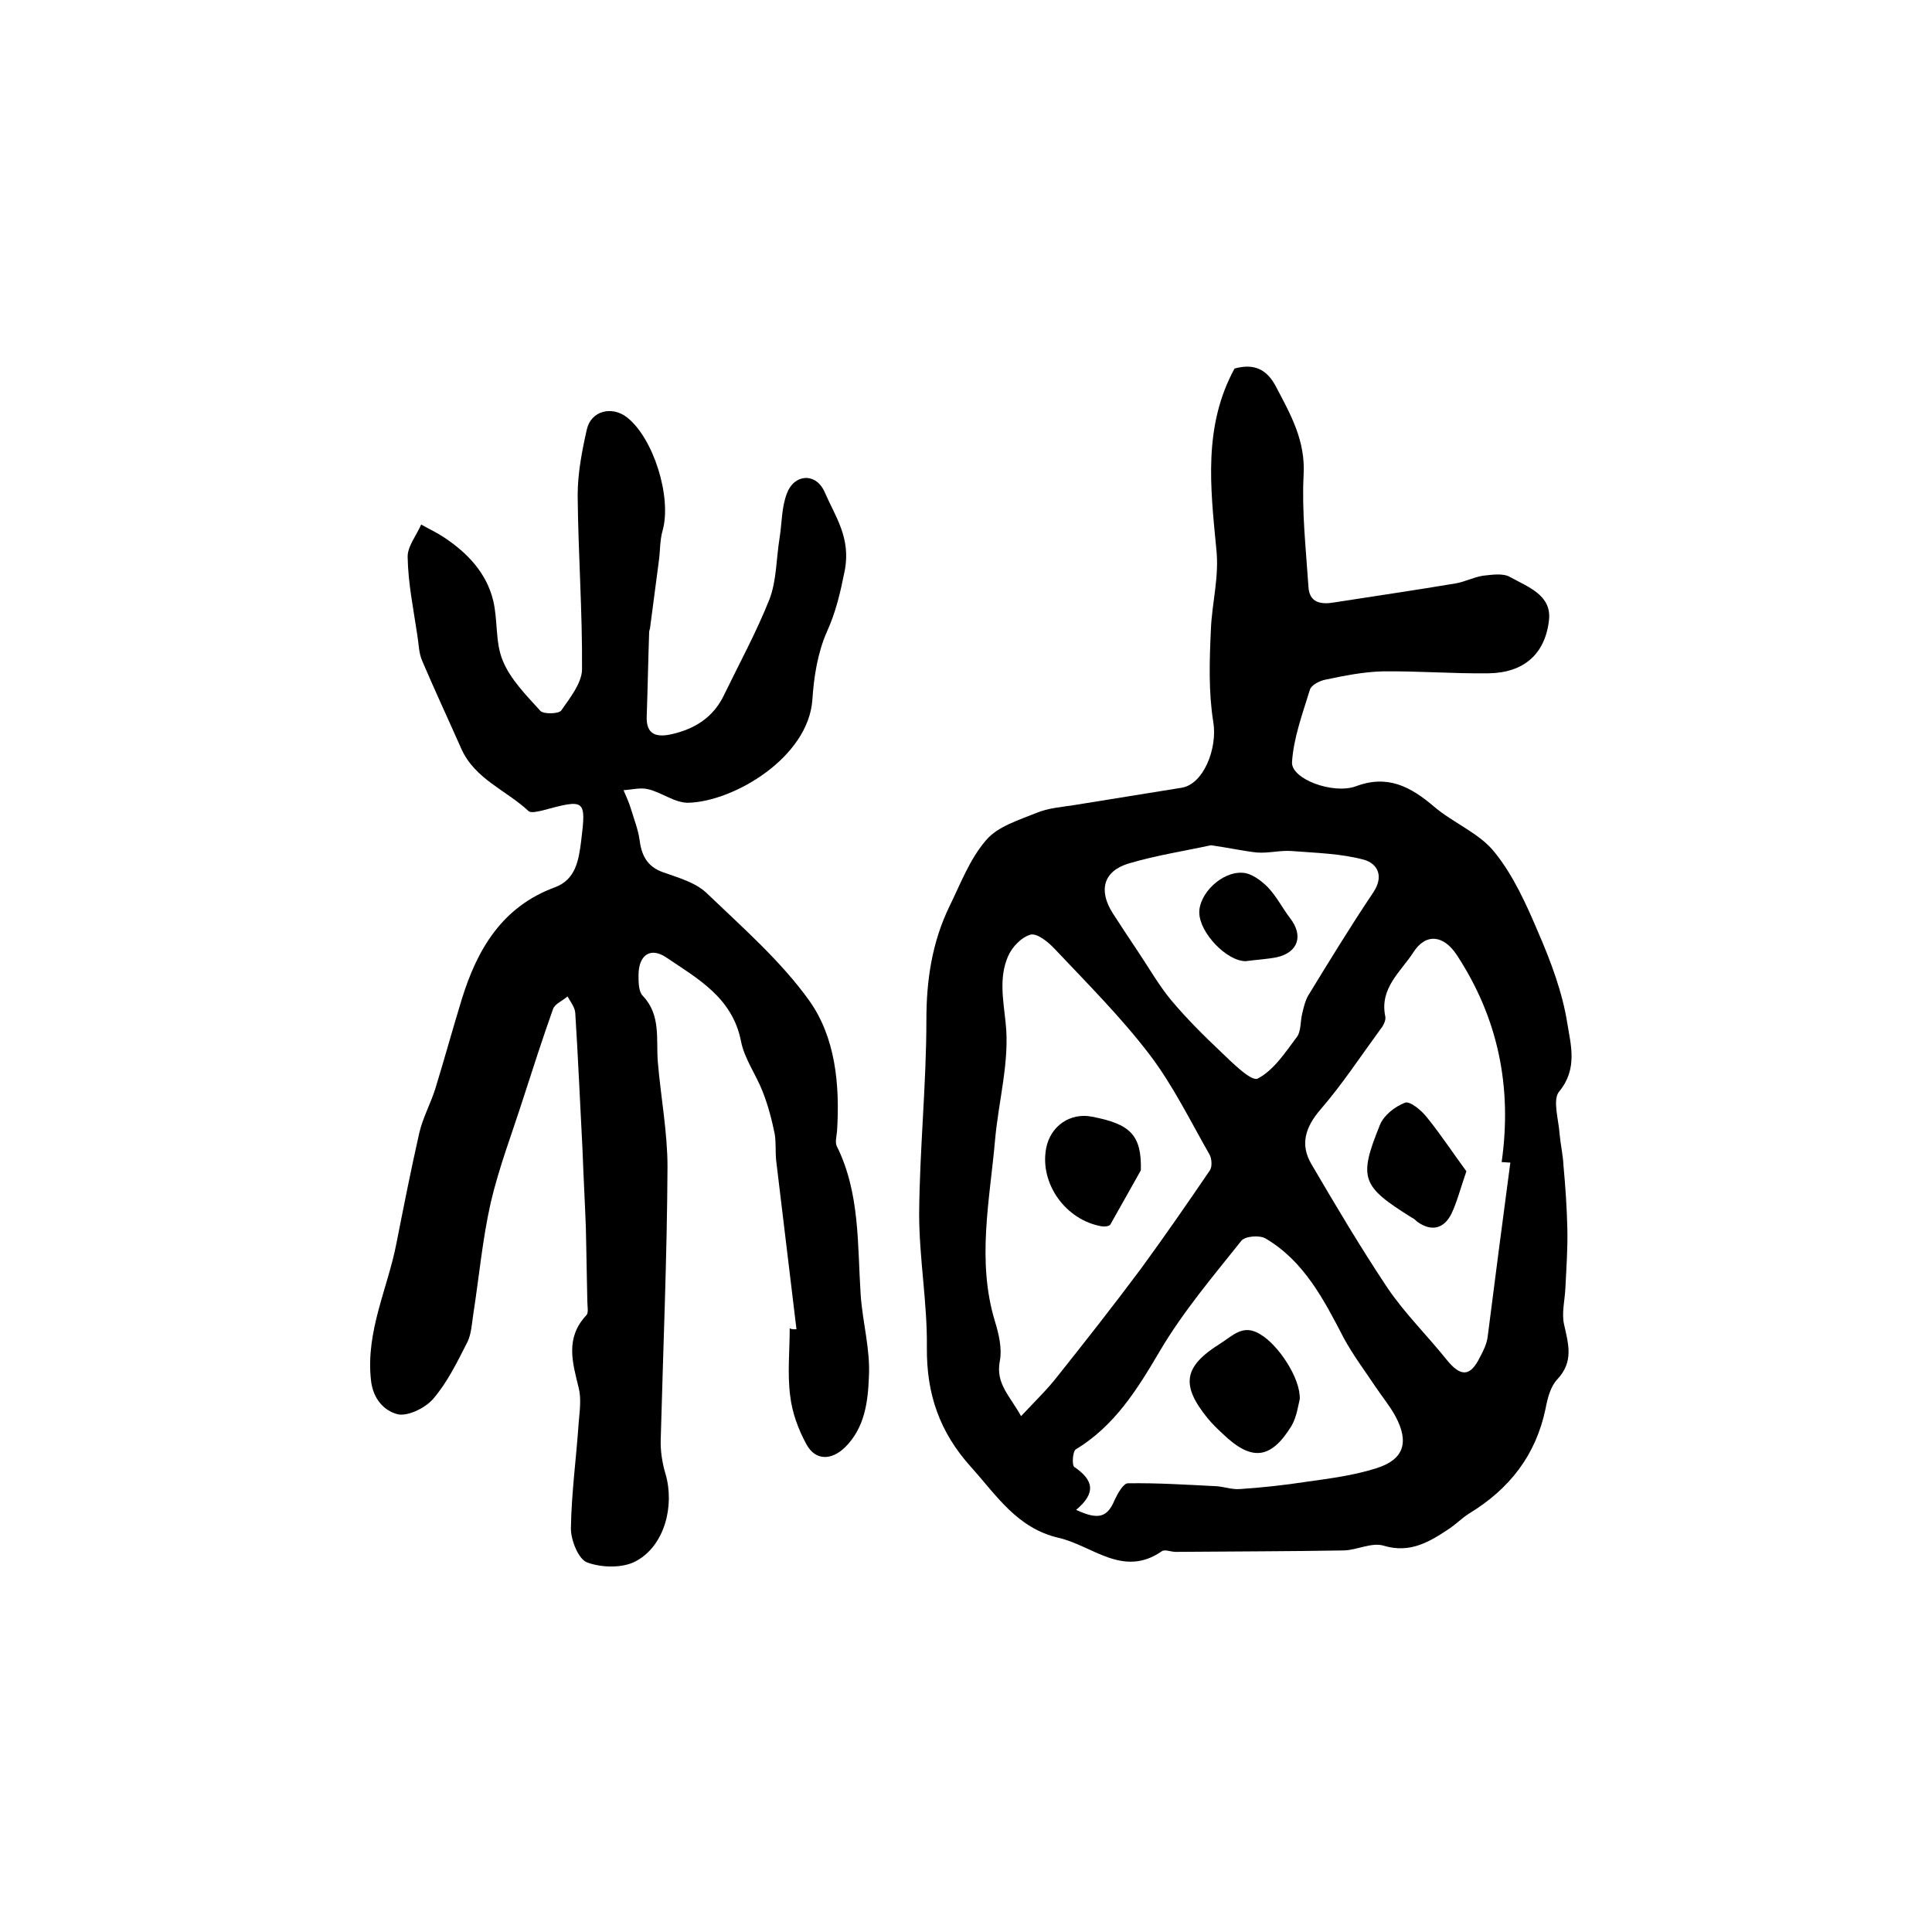 <?xml version="1.0" encoding="utf-8"?>
<!-- Generator: Adobe Illustrator 22.0.0, SVG Export Plug-In . SVG Version: 6.00 Build 0)  -->
<svg version="1.1" id="图层_1" xmlns="http://www.w3.org/2000/svg" xmlns:xlink="http://www.w3.org/1999/xlink" x="0px" y="0px"
	 viewBox="0 0 400 400" style="enable-background:new 0 0 400 400;" xml:space="preserve">
<style type="text/css">
	.st0{fill:#FFFFFF;}
</style>
<g>
	
	<path d="M255.6,76.3c4-1.1,6.7,0.1,8.6,3.8c3,5.7,6.1,11.1,5.7,18.2c-0.4,7.7,0.5,15.5,1,23.2c0.2,3.4,2.7,3.7,5.5,3.2
		c8.3-1.3,16.6-2.5,24.9-3.9c1.9-0.3,3.8-1.3,5.7-1.6c1.9-0.2,4.2-0.6,5.7,0.3c3.6,2,8.6,3.7,8,8.9c-0.8,7.1-5.3,10.9-12.5,11
		c-7.3,0.1-14.7-0.5-22-0.4c-3.9,0.1-7.9,0.9-11.7,1.7c-1.2,0.2-3,1.1-3.3,2.1c-1.5,4.9-3.4,10-3.7,15c-0.2,3.5,8.5,6.7,13.2,5
		c6.6-2.5,11.4,0.1,16.2,4.2c4,3.4,9.4,5.5,12.5,9.4c3.9,4.8,6.6,10.8,9.1,16.7c2.6,6,5,12.4,6,18.8c0.7,4.4,2.2,9.4-1.7,14.1
		c-1.4,1.7-0.1,5.8,0.1,8.8c0.2,2.2,0.7,4.3,0.8,6.5c0.4,4.3,0.7,8.7,0.8,13c0.1,4.1-0.2,8.2-0.4,12.3c-0.1,2.5-0.8,5.2-0.3,7.5
		c0.9,4.1,2.1,7.8-1.4,11.5c-1.4,1.5-2,3.9-2.4,6c-2,9.7-7.5,16.7-15.9,21.8c-1.4,0.9-2.6,2.1-3.9,3c-4.2,2.8-8.2,5.3-13.8,3.6
		c-2.4-0.7-5.4,0.9-8.1,1c-11.6,0.2-23.3,0.2-34.9,0.3c-1,0-2.3-0.6-2.9-0.1c-8,5.5-14.3-1.2-21.3-2.8c-8.6-2-12.8-8.7-18.1-14.6
		c-6.6-7.3-9.3-15.2-9.2-24.9c0.1-9.2-1.6-18.4-1.6-27.6c0.1-13.4,1.5-26.8,1.5-40.2c0-8.3,1.2-16.1,4.8-23.5
		c2.3-4.7,4.2-9.8,7.6-13.7c2.4-2.8,6.7-4.1,10.4-5.6c2.4-1,5.1-1.2,7.7-1.6c7.4-1.2,14.8-2.4,22.3-3.6c4.6-0.7,7.5-8.2,6.6-13.6
		c-1-6.2-0.8-12.7-0.5-19.1c0.2-5.6,1.8-11,1.1-17C250.6,100.9,249.1,88.2,255.6,76.3z M211.4,293.2c2.9-3.1,5.4-5.5,7.5-8.2
		c5.9-7.4,11.7-14.8,17.3-22.3c4.9-6.7,9.6-13.5,14.3-20.4c0.5-0.8,0.4-2.4-0.1-3.3c-4-7-7.6-14.4-12.5-20.8
		c-5.9-7.7-12.8-14.6-19.5-21.7c-1.3-1.4-3.6-3.3-5-3c-1.9,0.5-3.9,2.6-4.7,4.5c-1.9,4.4-1,8.9-0.5,13.7c0.9,8-1.5,16.3-2.2,24.5
		c-1.1,12.4-3.8,24.9,0,37.4c0.8,2.6,1.5,5.6,1,8.2C206.1,286.5,209.1,289,211.4,293.2z M312.7,240.7c-0.6,0-1.2-0.1-1.8-0.1
		c2.2-15.5-0.7-29.8-9.3-42.9c-2.7-4.1-6.4-4.6-9-0.5c-2.6,4-7,7.4-5.8,13.2c0.2,0.8-0.4,2-1,2.7c-4.1,5.6-7.9,11.4-12.4,16.6
		c-3.1,3.6-4.3,7.2-1.9,11.3c5.1,8.7,10.2,17.3,15.8,25.7c3.6,5.3,8.2,9.8,12.2,14.8c2.9,3.6,4.9,3.6,6.9-0.5
		c0.7-1.3,1.4-2.7,1.6-4.2C309.5,264.9,311.1,252.8,312.7,240.7z M222.8,312.6c4.7,2.2,6.5,1.5,8-2.1c0.6-1.3,1.8-3.4,2.7-3.4
		c6.1-0.1,12.2,0.3,18.3,0.6c1.6,0.1,3.2,0.7,4.8,0.6c4.6-0.3,9.2-0.8,13.8-1.5c4.9-0.7,9.8-1.3,14.5-2.8c5.8-1.8,6.9-5.4,4-10.8
		c-1.2-2.2-2.8-4.1-4.2-6.2c-2.2-3.3-4.6-6.5-6.5-10c-4.1-7.9-8.2-15.9-16.2-20.6c-1.2-0.7-4.2-0.5-5,0.5
		c-5.9,7.4-12,14.6-16.8,22.7c-4.7,8-9.4,15.6-17.5,20.5c-0.6,0.4-0.8,3.2-0.3,3.6C226.4,306.4,227,309.1,222.8,312.6z M250.7,175
		c-5.5,1.2-11.4,2.1-17.1,3.8c-5.2,1.6-6.2,5.6-3.2,10.3c1.8,2.8,3.6,5.5,5.4,8.2c2.2,3.3,4.2,6.8,6.7,9.8
		c3.1,3.7,6.6,7.2,10.2,10.6c2.4,2.3,6.4,6.3,7.7,5.6c3.3-1.7,5.7-5.4,8.1-8.6c0.9-1.2,0.7-3.2,1.1-4.8c0.3-1.3,0.6-2.6,1.2-3.7
		c4.4-7.2,8.8-14.4,13.5-21.4c2.3-3.4,0.9-6-1.9-6.8c-4.8-1.3-9.9-1.4-14.9-1.8c-2.4-0.2-4.9,0.5-7.3,0.3
		C257.4,176.2,254.3,175.5,250.7,175z"/>
	<path d="M164.9,275.2c-1.4-11.6-2.8-23.3-4.2-34.9c-0.2-1.8,0-3.7-0.3-5.5c-0.6-3-1.4-6-2.5-8.8c-1.4-3.6-3.8-6.8-4.5-10.5
		c-1.8-9-9-12.9-15.5-17.3c-3.3-2.2-5.7-0.4-5.7,3.7c0,1.5,0,3.4,0.9,4.3c3.8,4,2.7,9,3.1,13.7c0.6,7.2,2,14.5,2,21.7
		c-0.1,18.8-0.9,37.5-1.4,56.3c-0.1,2.4,0.3,5,1,7.3c1.9,6.6-0.2,14.8-6.1,18c-2.7,1.5-7.1,1.4-10.1,0.3c-1.8-0.6-3.4-4.6-3.4-7
		c0.1-7.3,1.1-14.5,1.6-21.8c0.2-2.5,0.6-5.1,0-7.4c-1.3-5.3-2.8-10.3,1.6-15c0.5-0.5,0.2-1.9,0.2-2.9c-0.1-5-0.2-10-0.3-15.1
		c-0.2-5.4-0.5-10.8-0.7-16.3c-0.5-9.4-0.9-18.9-1.5-28.3c-0.1-1.2-1-2.3-1.6-3.4c-1,0.9-2.6,1.5-3,2.6c-2.2,6.2-4.2,12.4-6.2,18.6
		c-2.3,7.2-5,14.2-6.7,21.5c-1.7,7.5-2.4,15.3-3.6,23c-0.3,2-0.4,4.1-1.2,5.8c-2.1,4.1-4.1,8.3-7.1,11.8c-1.6,1.9-5.3,3.7-7.4,3.2
		c-2.7-0.7-5.1-3.1-5.5-7.1c-1.1-10.1,3.5-19,5.3-28.4c1.5-7.6,3-15.2,4.7-22.7c0.7-3.1,2.3-6,3.3-9.1c1.9-6.2,3.6-12.4,5.5-18.6
		c3.2-10.4,8.4-19.2,19.3-23.2c4.3-1.6,4.9-5.6,5.4-9.4c1.1-8.9,0.9-8.9-8-6.5c-0.9,0.2-2.4,0.6-2.9,0.1
		c-4.6-4.3-11.1-6.6-13.9-12.9c-2.7-6.1-5.5-12.1-8.1-18.2c-0.7-1.6-0.7-3.5-1-5.3c-0.8-5.4-1.9-10.7-2-16.1
		c-0.1-2.2,1.8-4.5,2.8-6.8c1.6,0.9,3.3,1.7,4.8,2.7c4.8,3.2,8.7,7.3,10.1,13c1,4.1,0.4,8.7,2,12.5c1.6,3.9,4.9,7.2,7.8,10.4
		c0.7,0.7,3.8,0.6,4.3-0.1c1.8-2.6,4.2-5.6,4.3-8.4c0.1-12.1-0.8-24.1-0.9-36.2c0-4.5,0.9-9.2,1.9-13.6c0.9-3.9,5.2-4.9,8.3-2.5
		c5.5,4.3,9.3,16.5,7.4,23.4c-0.6,2-0.5,4.3-0.8,6.4c-0.6,4.6-1.2,9.2-1.8,13.7c0,0.3-0.2,0.6-0.2,1c-0.2,5.8-0.3,11.5-0.5,17.3
		c-0.2,4,2.1,4.5,5.2,3.8c4.8-1.1,8.6-3.5,10.8-8.1c3.2-6.6,6.7-13,9.4-19.8c1.5-3.9,1.4-8.4,2.1-12.7c0.5-3.1,0.4-6.3,1.5-9.2
		c1.5-4.1,6-4.4,7.8-0.4c2.2,5.1,5.5,9.5,4.2,16.3c-0.9,4.5-1.8,8.5-3.7,12.7c-1.9,4.3-2.7,9.3-3,14c-0.8,12-16.2,21.1-25.6,21.4
		c-2.8,0.1-5.5-2.1-8.4-2.8c-1.6-0.4-3.4,0.1-5.1,0.2c0.6,1.4,1.2,2.7,1.6,4.1c0.6,2,1.4,4,1.7,6.1c0.4,3.2,1.5,5.6,4.9,6.8
		c3.1,1.1,6.7,2.1,9,4.3c7.4,7.1,15.3,14,21.2,22.2c5.5,7.7,6.4,17.5,5.8,27.1c-0.1,1-0.4,2.2-0.1,3c4.9,9.8,4.3,20.5,5,31
		c0.4,5.6,2,11.2,1.7,16.8c-0.2,5.1-0.8,10.6-5,14.7c-2.7,2.6-6,2.8-7.9-0.6c-1.7-3.1-3-6.6-3.4-10.1c-0.6-4.6-0.1-9.3-0.1-14
		C164,275.3,164.5,275.2,164.9,275.2z"/>
	
	
	
	
	<path d="M236.2,242.3c-1.6,2.8-3.9,7-6.3,11.2c-0.2,0.4-1.2,0.5-1.8,0.4c-7.5-1.3-12.9-8.9-11.5-16.2c0.9-4.6,5-7.4,9.5-6.5
		C233.9,232.7,236.4,234.9,236.2,242.3z"/>
	<path d="M303.6,242.5c-1.3,3.8-2,6.5-3.1,8.8c-1.5,3-4,3.8-7,1.7c-0.4-0.3-0.7-0.7-1.2-0.9c-10.4-6.5-11.1-8.1-6.6-19.2
		c0.8-2,3.1-3.8,5.2-4.6c1-0.4,3.4,1.6,4.5,3C298.4,235,301,239,303.6,242.5z"/>
	<path d="M269.1,289.7c-0.3,1.1-0.6,3.6-1.7,5.5c-4.3,7-8.3,7.4-14.3,1.6c-1.1-1-2.2-2.1-3.1-3.2c-5.6-6.9-4.9-10.7,2.6-15.4
		c2.7-1.7,4.8-4.2,8.4-1.9C264.7,278.5,269.3,285.4,269.1,289.7z"/>
	<path d="M257.9,199c-3.9,0-9.5-5.8-9.6-10c-0.1-3.9,4.6-8.6,9-8.3c1.8,0.1,3.8,1.6,5.2,3c1.8,1.9,3,4.3,4.6,6.4
		c2.8,3.6,1.7,7.1-2.8,8.1C262.2,198.6,260.1,198.7,257.9,199z"/>
</g>
</svg>
